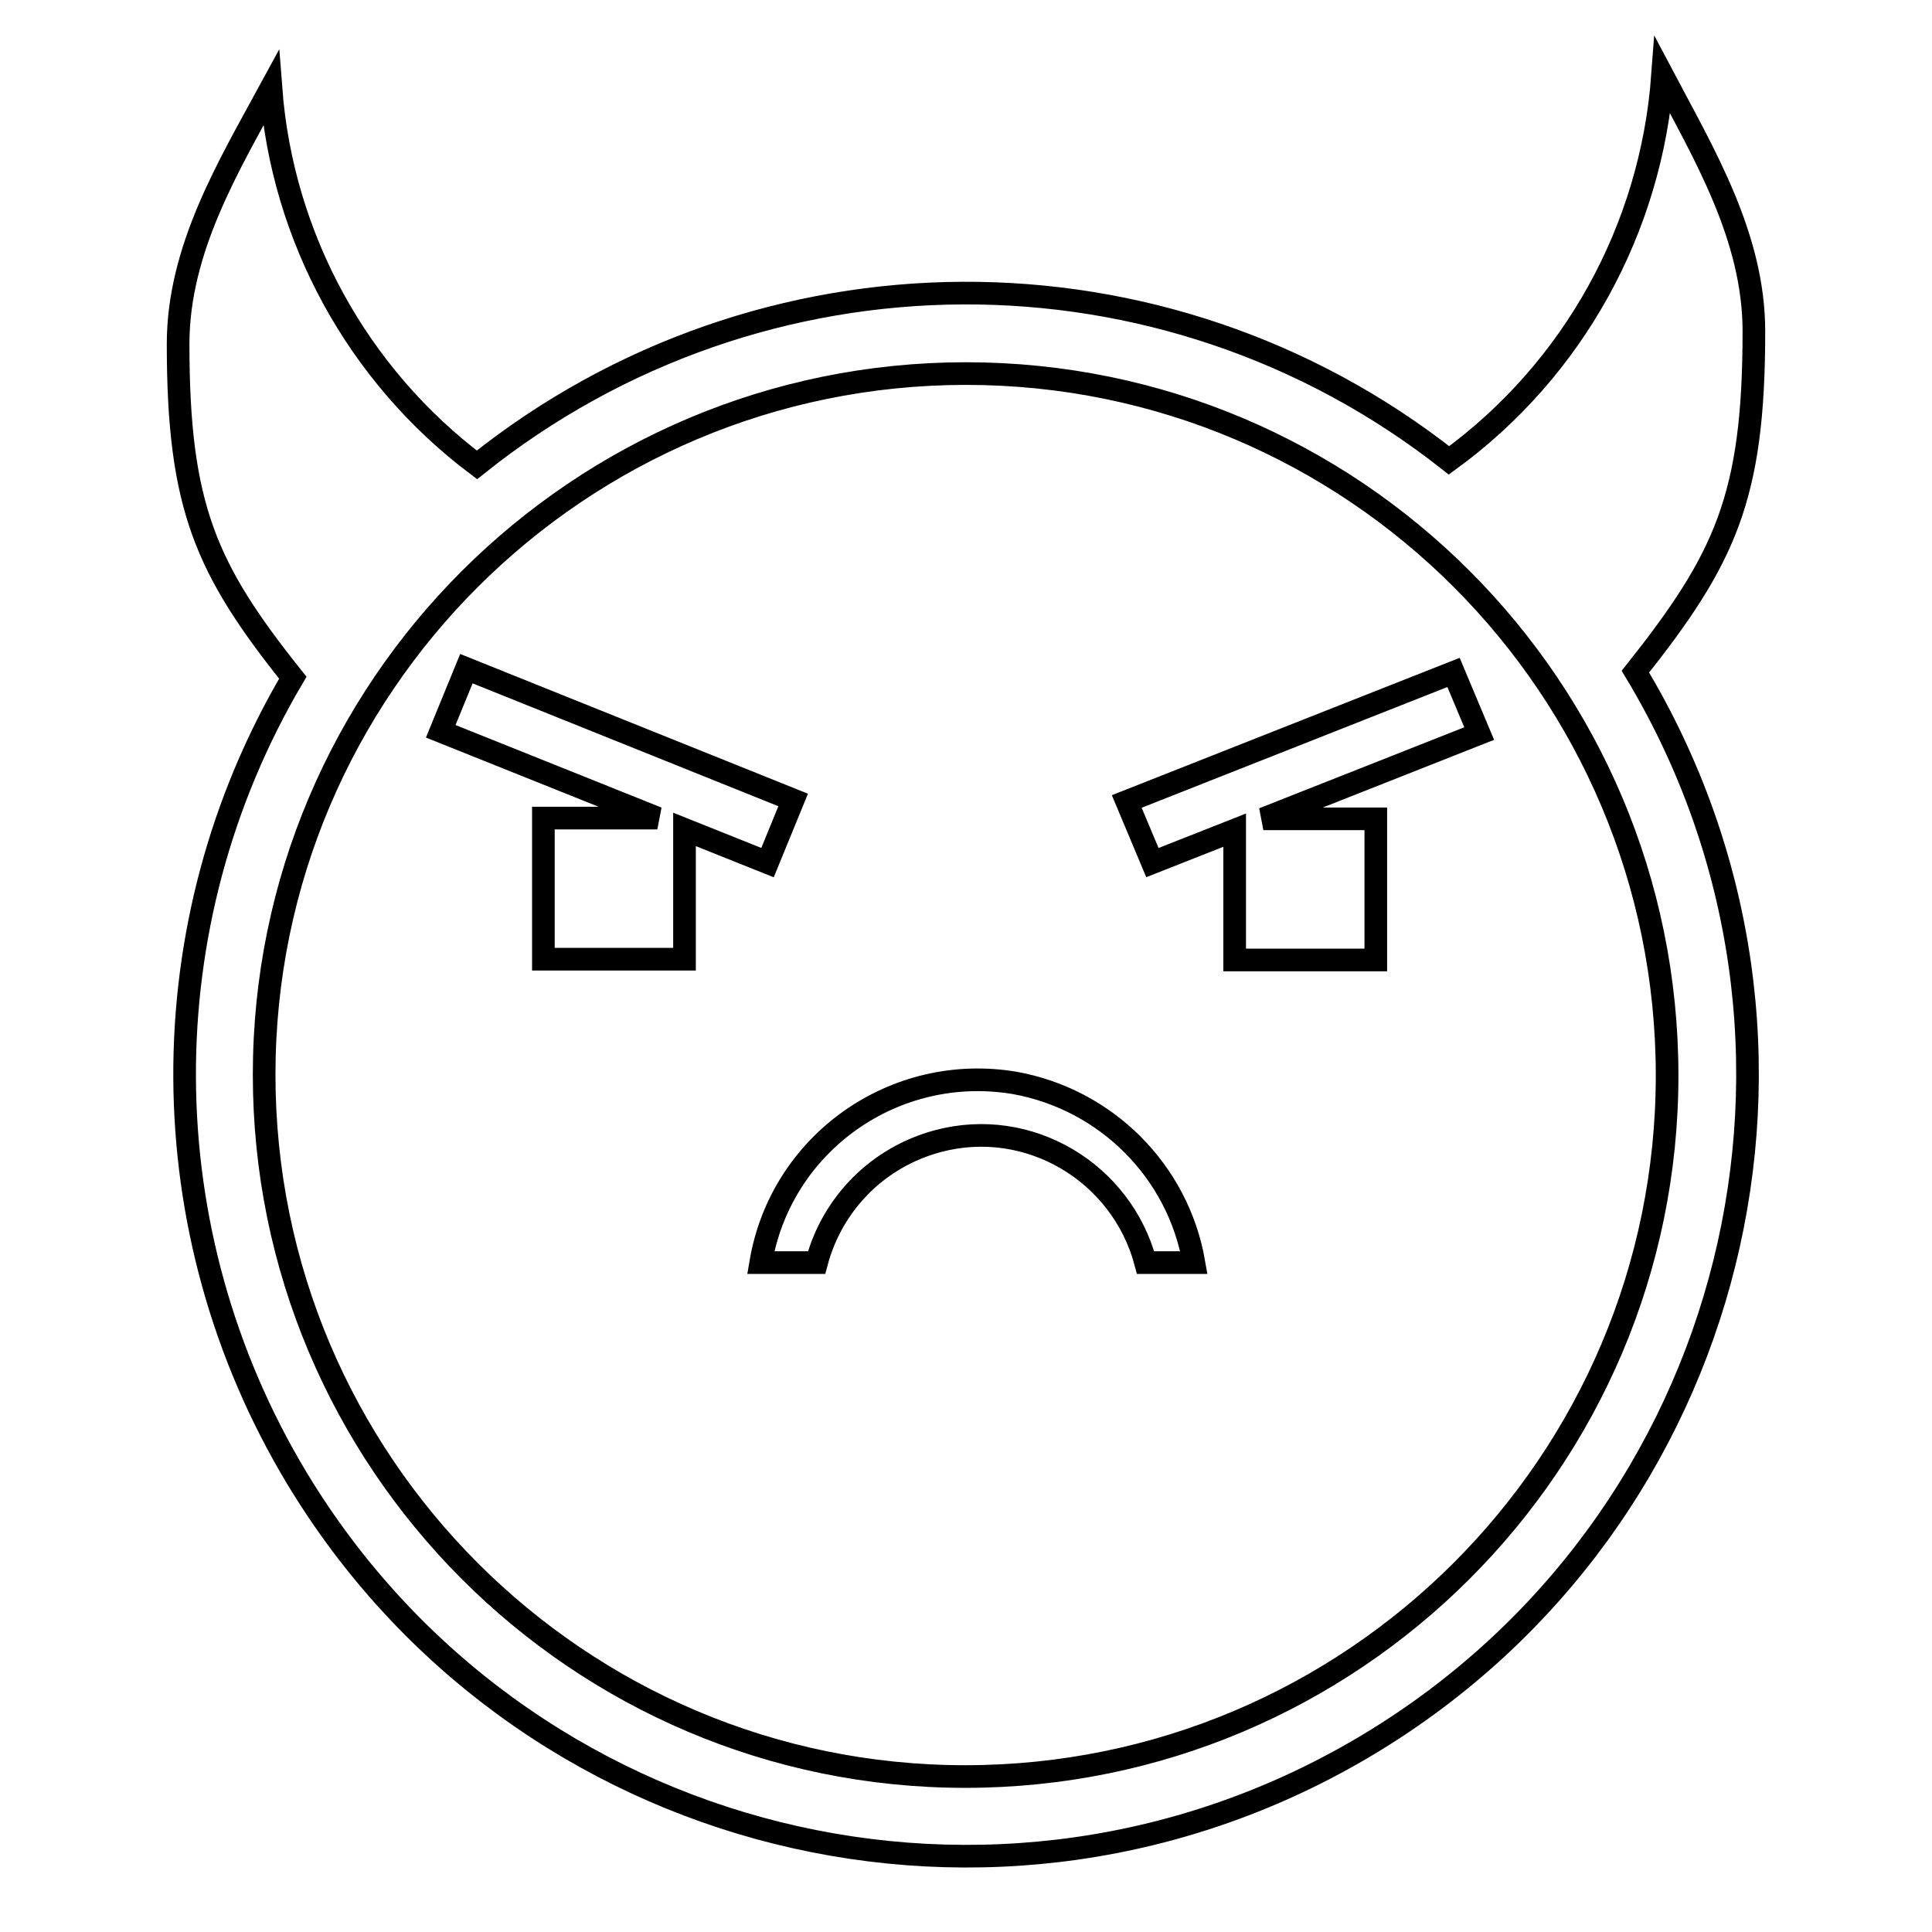 <?xml version="1.0" encoding="utf-8"?>
<!-- Svg Vector Icons : http://www.onlinewebfonts.com/icon -->
<!DOCTYPE svg PUBLIC "-//W3C//DTD SVG 1.1//EN" "http://www.w3.org/Graphics/SVG/1.1/DTD/svg11.dtd">
<svg version="1.1" xmlns="http://www.w3.org/2000/svg" xmlns:xlink="http://www.w3.org/1999/xlink" x="0px" y="0px" viewBox="0 0 256 256" enable-background="new 0 0 256 256" xml:space="preserve">
<g> <path stroke-width="3" fill-opacity="0" stroke="#000000"  d="M216.7,89c29.5,49,13.7,112.6-35.3,142.1c-49,29.5-112.6,13.7-142.1-35.3c-19.6-32.6-19.8-73.3-0.5-106 C27.3,75.4,23.6,67.2,23.6,45.6c0-12.6,6.7-23.6,12.3-33.9c1.5,19.8,11.5,38,27.3,49.9C100.8,31.5,154.2,31.2,192,61 c16.5-12,26.8-30.7,28.3-51c5.5,10.4,12.1,21.4,12.1,33.9C232.4,65.9,228.6,74,216.7,89z M128,49.5c-51.3,0-93,41.6-93,92.9 c0,51.3,41.6,93,92.9,93c51.3,0,93-41.6,93-92.9c0,0,0,0,0,0C220.9,91.1,179.3,49.5,128,49.5z M182.3,108.5v18.7h-18.7V110 l-10.9,4.3l-3.4-8.1l43.3-17.1l3.4,8.1l-28.6,11.3H182.3z M158.2,167.3h-6.4c-3.2-12-15.5-19.3-27.5-16.1 c-7.9,2.1-14,8.2-16.1,16.1h-7.4c2.7-15.9,17.8-26.5,33.7-23.8C146.6,145.7,156.1,155.2,158.2,167.3L158.2,167.3z M90.7,109.9v17.2 H72v-18.7h15.1L58.4,96.9l3.4-8.3l43.3,17.4l-3.4,8.3L90.7,109.9z"/></g>
</svg>